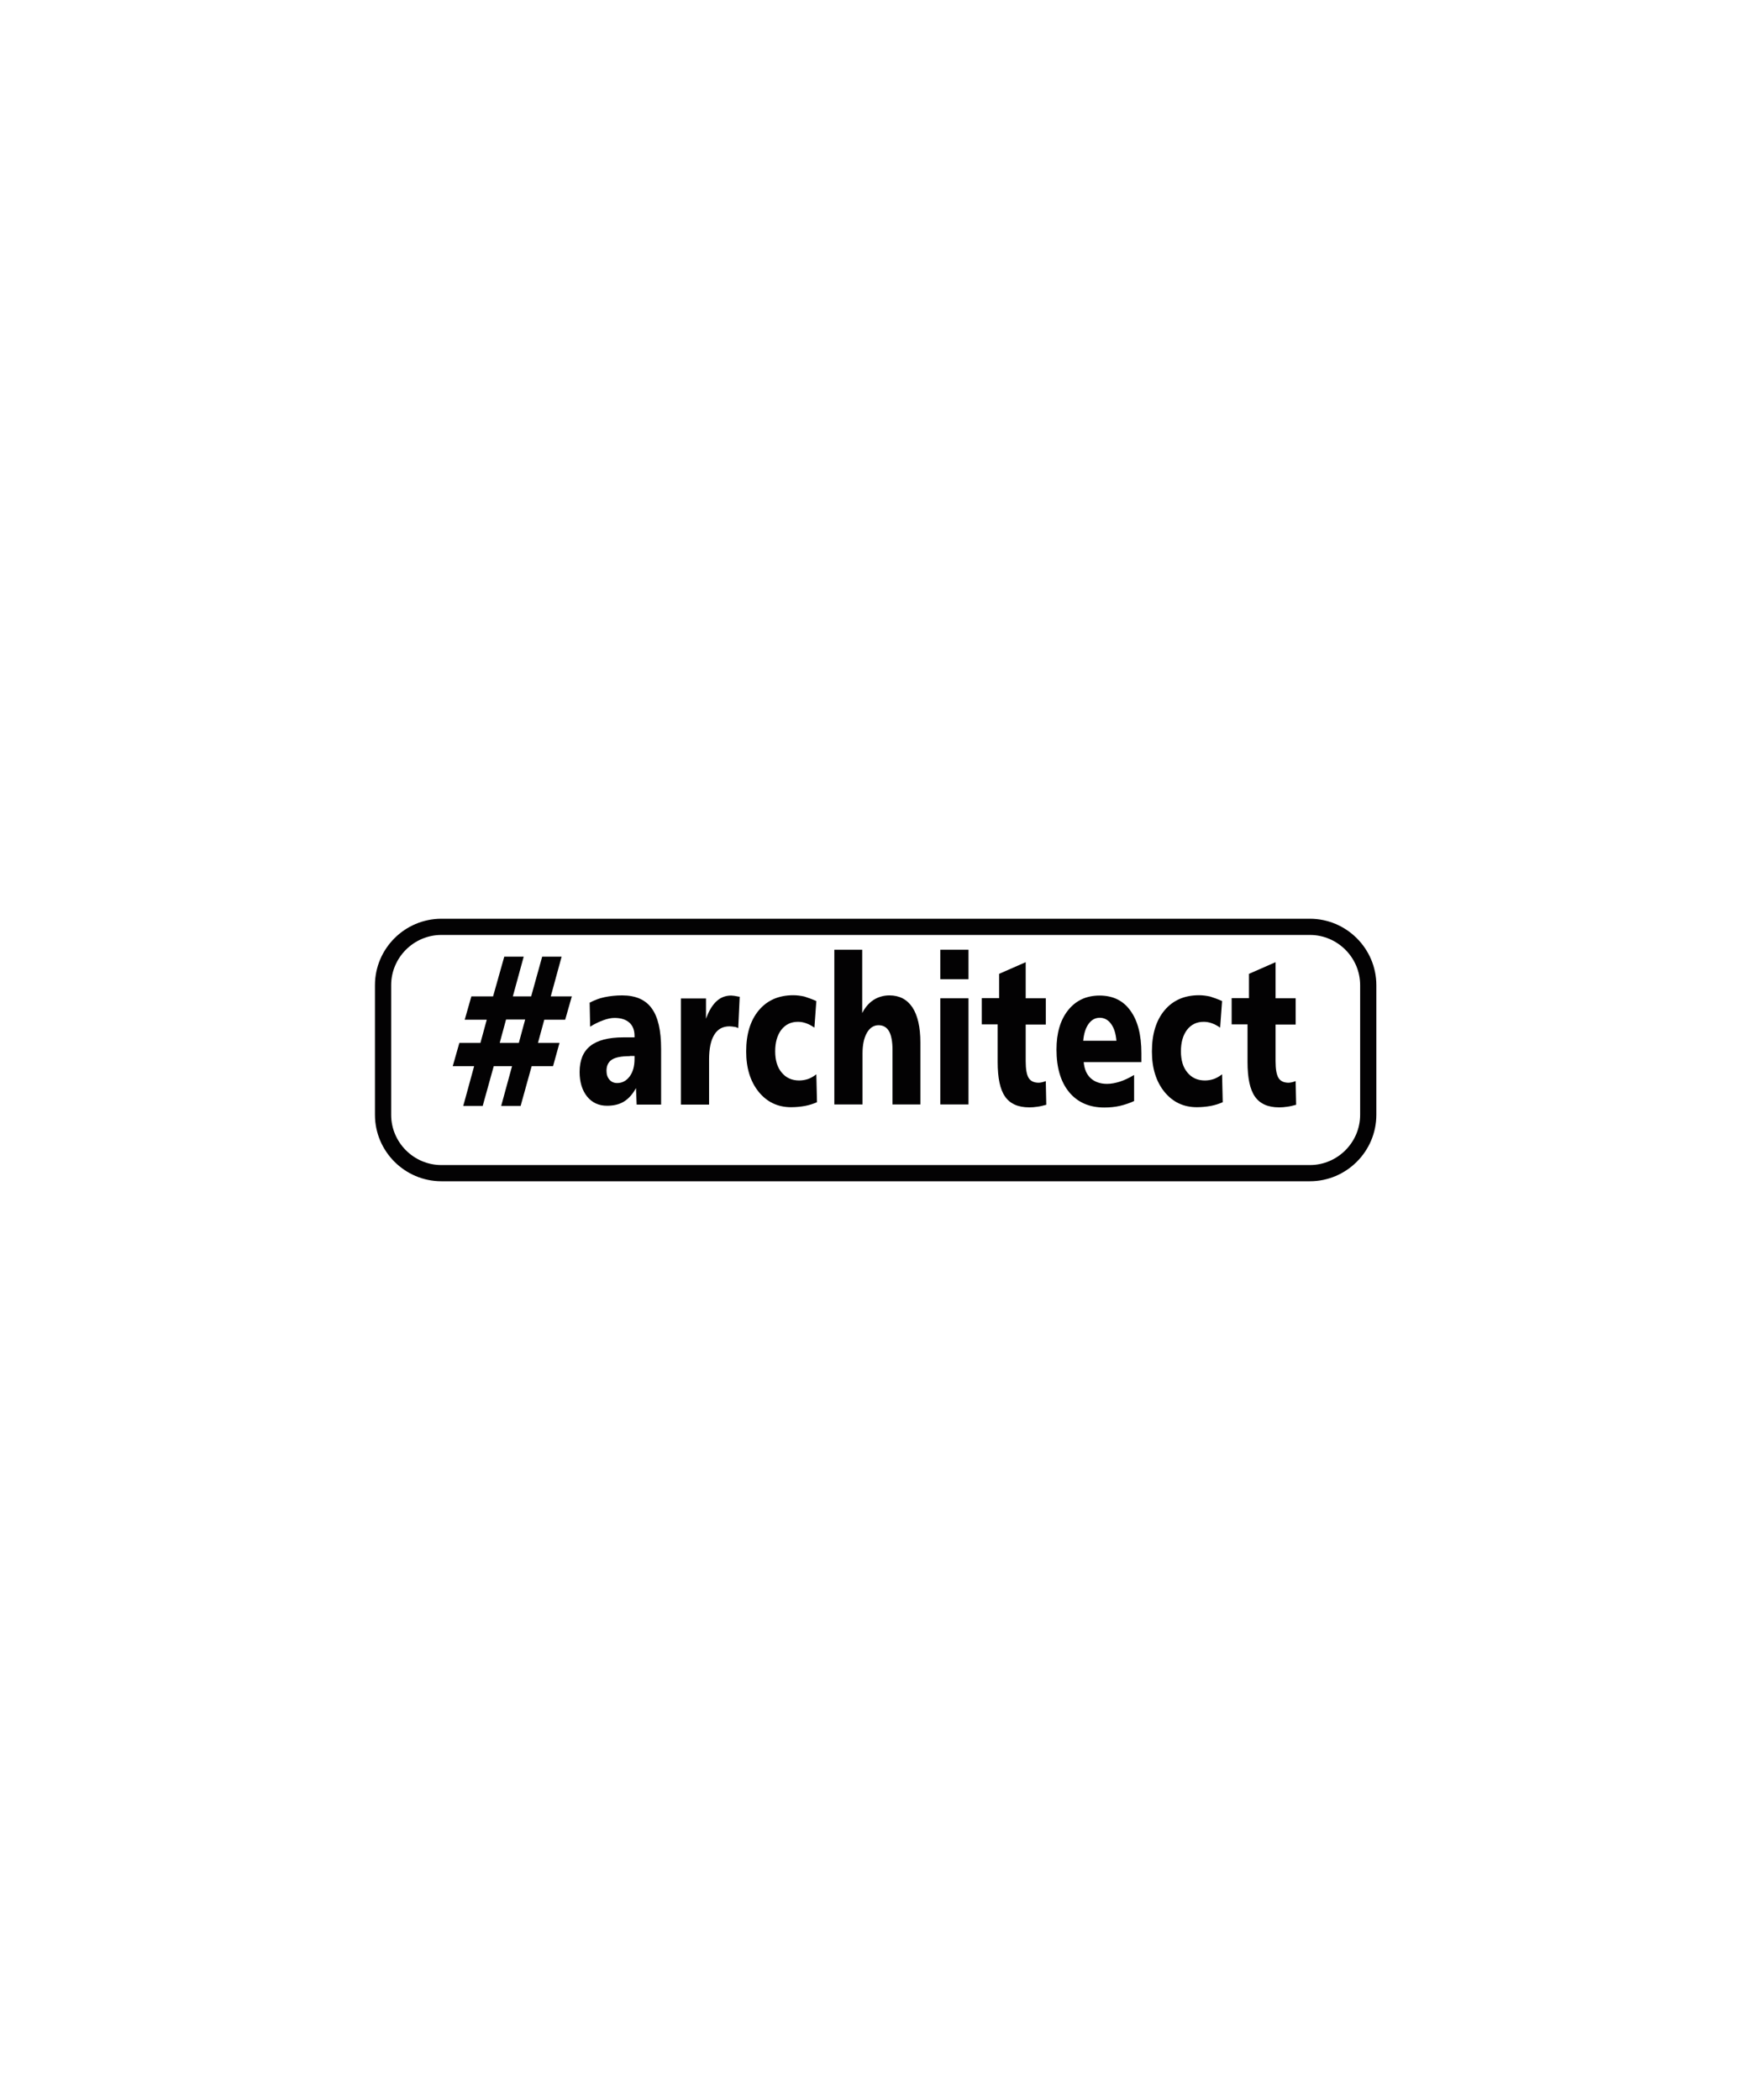 <?xml version="1.0" encoding="utf-8"?>
<!-- Generator: Adobe Illustrator 18.0.0, SVG Export Plug-In . SVG Version: 6.00 Build 0)  -->
<!DOCTYPE svg PUBLIC "-//W3C//DTD SVG 1.1//EN" "http://www.w3.org/Graphics/SVG/1.1/DTD/svg11.dtd">
<svg version="1.1" id="Layer_1" xmlns="http://www.w3.org/2000/svg" xmlns:xlink="http://www.w3.org/1999/xlink" x="0px" y="0px"
	 viewBox="0 0 1080 1296" enable-background="new 0 0 1080 1296" xml:space="preserve">
<g>
	<g>
		<path fill="#030203" d="M311.2,590.4h12l-6.7,24.5h11.3l6.8-24.5h12l-6.7,24.5h13l-4.1,14.4h-12.9l-3.9,14.3h13.3l-4,14.4h-13.2
			l-6.8,24.5h-12l6.7-24.5h-11.3l-6.8,24.5h-12l6.7-24.5h-13.2l4.1-14.4h13l3.9-14.3h-13.6l4.1-14.4h13.4L311.2,590.4z M312.3,629.2
			l-3.9,14.4h11.8l3.9-14.4H312.3z"/>
		<path fill="#030203" d="M408,647.4v34.3h-15.1l-0.4-10.2c-2.1,3.8-4.5,6.5-7.4,8.3c-2.9,1.8-6.4,2.6-10.5,2.6
			c-5.1,0-9.2-1.9-12.3-5.7c-3-3.8-4.6-8.8-4.6-15.1c0-7.3,2.2-12.6,6.6-16.1c4.4-3.5,11.2-5.3,20.5-5.3h6.8v-0.9
			c0-3.6-1.1-6.3-3.2-8.2c-2.1-1.9-5.2-2.9-9.2-2.9c-2,0-4.3,0.5-6.8,1.4c-2.5,0.9-5.3,2.2-8.2,4l-0.3-14.8c2.8-1.5,5.9-2.7,9.2-3.4
			s6.9-1.1,10.9-1.1c8.3,0,14.4,2.7,18.2,8C406.1,627.6,408,635.9,408,647.4z M388.7,651.8c-5.1,0-8.8,0.7-11,2.1
			c-2.2,1.4-3.4,3.7-3.4,6.9c0,2.3,0.6,4.1,1.8,5.5c1.2,1.4,2.8,2.1,4.8,2.1c3.1,0,5.7-1.4,7.7-4.1c2-2.7,3-6.3,3-10.7v-1.9H388.7z"
			/>
		<path fill="#030203" d="M456.5,615.1l-0.9,19.4c-0.7-0.4-1.5-0.7-2.4-0.8s-1.9-0.3-3-0.3c-4.1,0-7.3,1.7-9.4,5.2
			c-2.1,3.4-3.2,8.5-3.2,15.2v27.9h-17.4v-65.5h15.5v12.5c1.8-4.9,3.9-8.4,6.5-10.8c2.5-2.3,5.5-3.5,9-3.5c0.9,0,2.5,0.2,4.9,0.7
			L456.5,615.1z"/>
		<path fill="#030203" d="M503.8,617.8l-1.2,16.4c-1.7-1.2-3.4-2.1-5.1-2.7c-1.7-0.6-3.3-0.9-5-0.9c-4.3,0-7.7,1.6-10.3,4.9
			c-2.5,3.3-3.8,7.7-3.8,13.3c0,5.5,1.3,9.9,4,13.1c2.7,3.3,6.3,4.9,10.8,4.9c1.9,0,3.7-0.3,5.5-0.9c1.7-0.6,3.4-1.6,5.1-2.9
			l0.4,17.2c-2.2,1-4.7,1.8-7.3,2.3c-2.7,0.5-5.6,0.8-8.7,0.8c-8.2,0-14.9-3.2-20-9.5c-5.1-6.3-7.7-14.6-7.7-24.9
			c0-10.7,2.6-19.2,7.8-25.4c5.2-6.2,12.3-9.3,21.3-9.3c2.2,0,4.5,0.3,6.8,0.8C498.7,615.8,501.2,616.6,503.8,617.8z"/>
		<path fill="#030203" d="M514.7,586.1h17.4v39.1c1.8-3.5,4.1-6.2,7-8.1c2.9-1.8,6.1-2.8,9.8-2.8c6.2,0,10.9,2.5,14.2,7.4
			c3.2,4.9,4.9,12.1,4.9,21.6v38.3h-17.2V648c0-5.1-0.7-9-2.1-11.5c-1.4-2.5-3.6-3.8-6.5-3.8c-3,0-5.4,1.6-7.2,4.7
			c-1.8,3.2-2.7,7.4-2.7,12.7v31.5h-17.4V586.1z"/>
		<path fill="#030203" d="M580.3,586.1h17.4v18.2h-17.4V586.1z M580.3,616.1h17.4v65.5h-17.4V616.1z"/>
		<path fill="#030203" d="M633,593.8v22.3h12.4v16.2H633v22.6c0,4.9,0.6,8.3,1.8,10.3c1.2,2,3.3,3,6.3,3c0.4,0,0.9-0.1,1.6-0.2
			c0.6-0.1,1.6-0.4,2.7-0.8l0.3,14.6c-1.9,0.5-3.7,1-5.4,1.2c-1.8,0.3-3.5,0.4-5.1,0.4c-6.9,0-11.8-2.2-14.9-6.6
			c-3.1-4.4-4.6-11.5-4.6-21.4v-23.2h-9.8v-16.2h10.7V601L633,593.8z"/>
		<path fill="#030203" d="M704.4,650v5.5h-35.6c0.4,4.3,1.8,7.6,4.3,9.9c2.5,2.3,5.9,3.5,10.1,3.5c2.5,0,5.2-0.5,8-1.4
			c2.8-0.9,5.7-2.3,8.7-4.1v16.1c-2.8,1.3-5.8,2.3-8.8,3c-3.1,0.7-6.3,1-9.6,1c-9.2,0-16.5-3.2-21.7-9.5c-5.2-6.3-7.8-15.1-7.8-26.3
			c0-10.2,2.4-18.3,7.2-24.3c4.8-6,11.3-9,19.4-9c8.2,0,14.6,3.1,19,9.3C702.1,629.8,704.4,638.6,704.4,650z M689,642.3
			c-0.4-4.4-1.4-7.8-3.3-10.4c-1.8-2.5-4.2-3.8-7-3.8c-2.8,0-5.1,1.3-6.9,3.8c-1.8,2.5-2.9,6-3.3,10.4H689z"/>
		<path fill="#030203" d="M754.2,617.8l-1.2,16.4c-1.7-1.2-3.4-2.1-5.1-2.7c-1.7-0.6-3.3-0.9-5-0.9c-4.3,0-7.7,1.6-10.3,4.9
			c-2.5,3.3-3.8,7.7-3.8,13.3c0,5.5,1.3,9.9,4,13.1c2.7,3.3,6.3,4.9,10.8,4.9c1.9,0,3.7-0.3,5.5-0.9c1.7-0.6,3.4-1.6,5.1-2.9
			l0.4,17.2c-2.2,1-4.7,1.8-7.3,2.3c-2.7,0.5-5.6,0.8-8.7,0.8c-8.2,0-14.9-3.2-20-9.5c-5.1-6.3-7.7-14.6-7.7-24.9
			c0-10.7,2.6-19.2,7.8-25.4c5.2-6.2,12.3-9.3,21.3-9.3c2.2,0,4.5,0.3,6.8,0.8C749.2,615.8,751.6,616.6,754.2,617.8z"/>
		<path fill="#030203" d="M787.2,593.8v22.3h12.4v16.2h-12.4v22.6c0,4.9,0.6,8.3,1.8,10.3c1.2,2,3.3,3,6.3,3c0.4,0,0.9-0.1,1.6-0.2
			c0.6-0.1,1.6-0.4,2.7-0.8l0.3,14.6c-1.9,0.5-3.7,1-5.4,1.2c-1.8,0.3-3.5,0.4-5.1,0.4c-6.9,0-11.8-2.2-14.9-6.6
			c-3.1-4.4-4.6-11.5-4.6-21.4v-23.2h-9.8v-16.2h10.7V601L787.2,593.8z"/>
	</g>
	<path fill="none" stroke="#030203" stroke-width="10" stroke-miterlimit="10" d="M808.4,724h-536c-19.8,0-36-16.2-36-36v-80
		c0-19.8,16.2-36,36-36h536c19.8,0,36,16.2,36,36v80C844.4,707.8,828.2,724,808.4,724z"/>
</g>
</svg>
